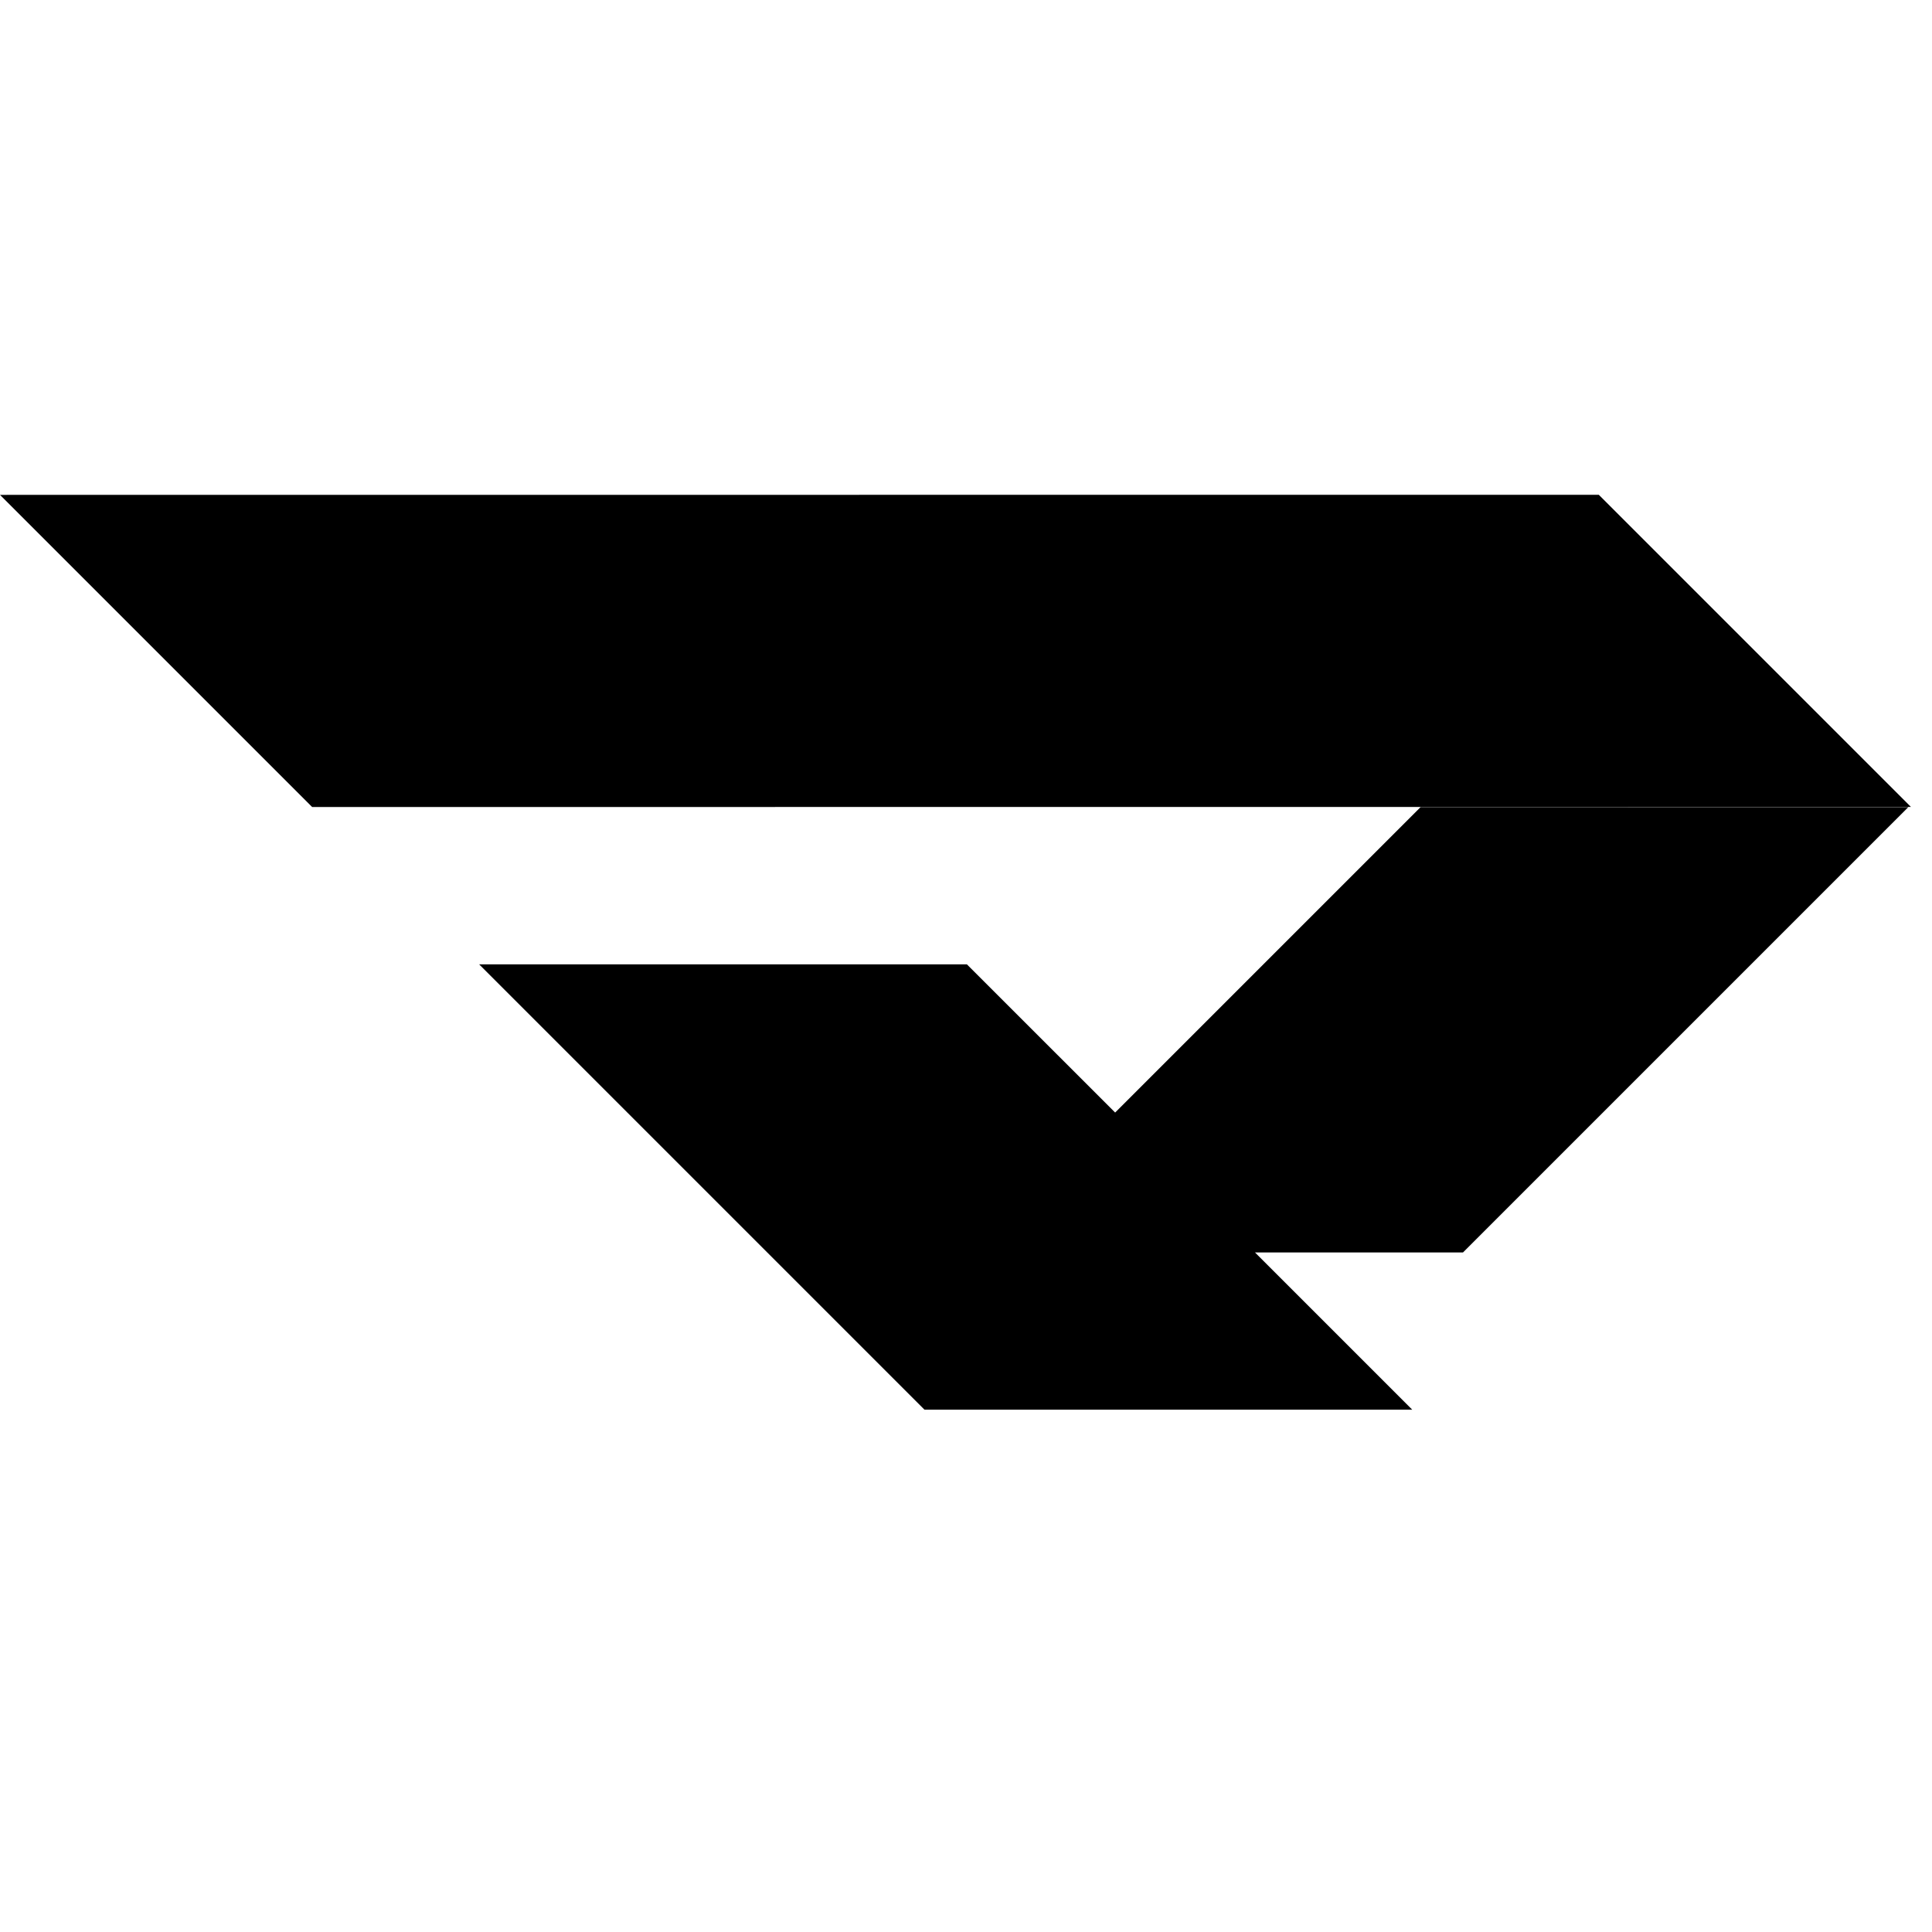 <svg width="41" height="41" viewBox="0 -10.5 41 41" fill="none" xmlns="http://www.w3.org/2000/svg">
	<style>
		path {
			fill: black;
		}
	</style>
	<path d="M0 0.002L6.624 6.626L40.553 6.624L33.929 0L0 0.002Z" />
  <path d="M26.633 16.079H31.047L40.498 6.628H30.147L23.665 13.11L20.519 9.965H10.168L19.619 19.416H29.97L26.633 16.079Z" />
</svg>